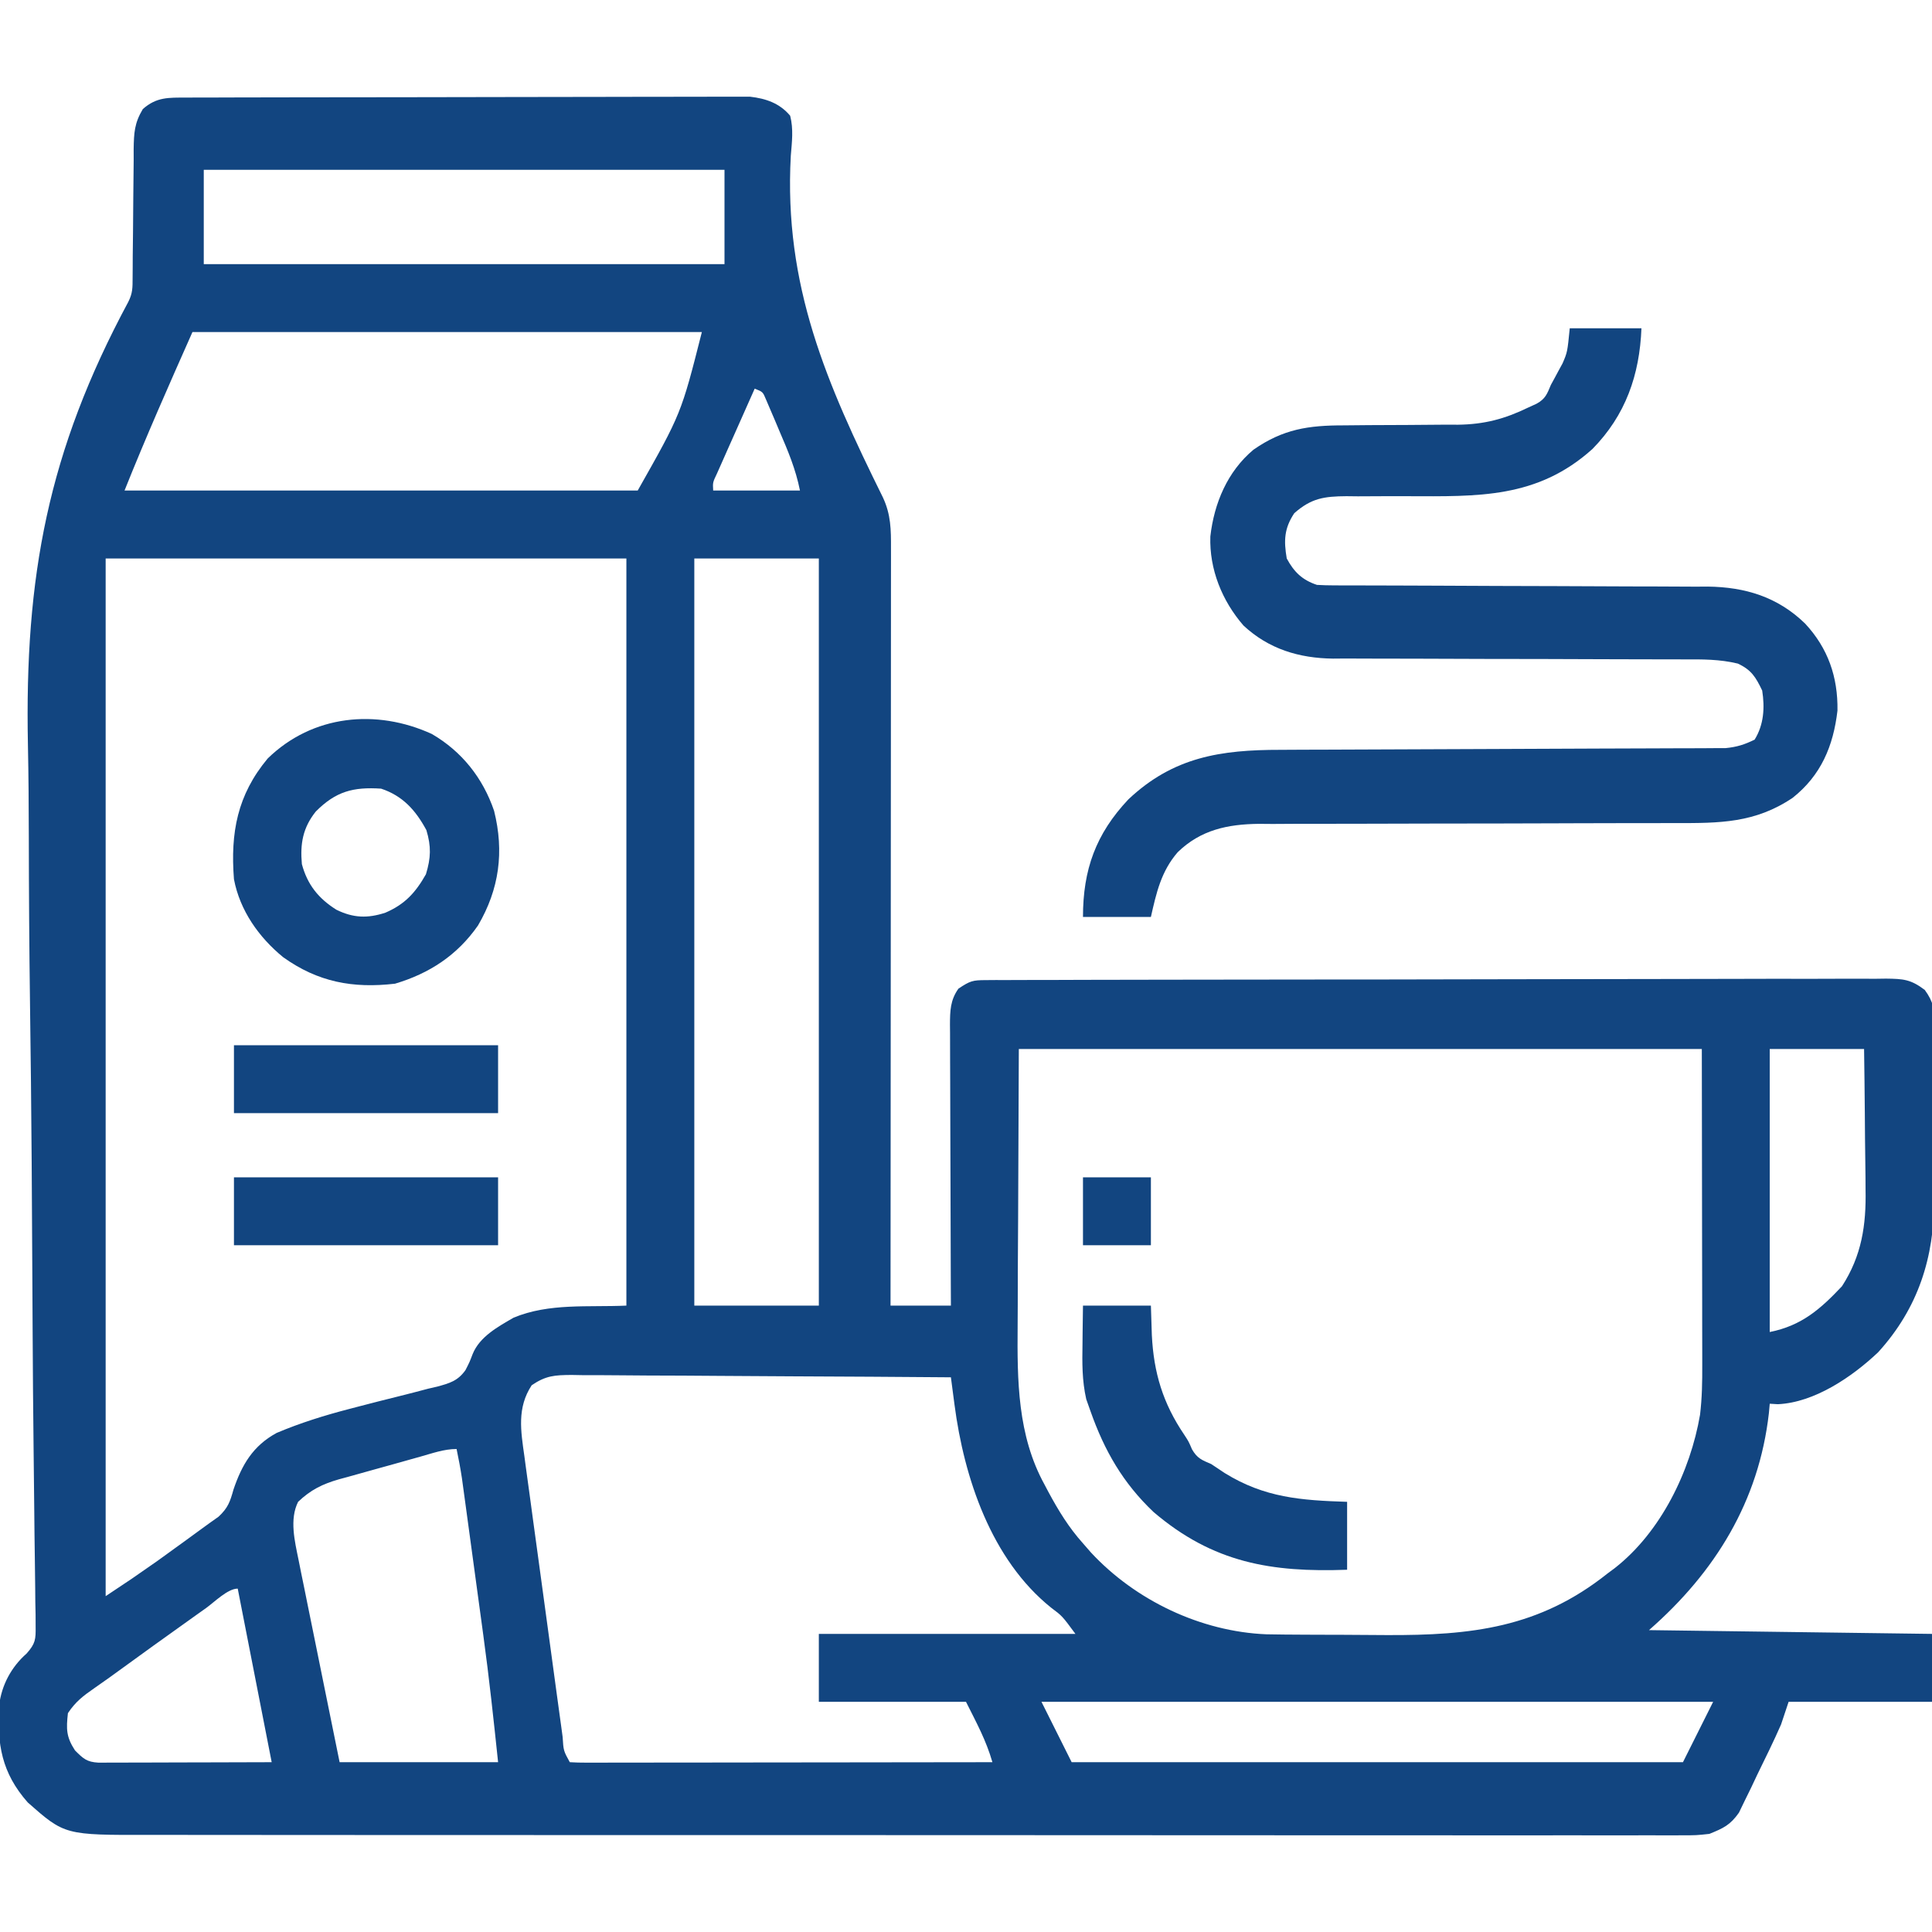 <?xml version="1.0" encoding="UTF-8"?>
<svg version="1.1" xmlns="http://www.w3.org/2000/svg" width="512" height="512">
<path d="M0 0 C0.648 -0.003 1.295 -0.006 1.962 -0.009 C4.136 -0.018 6.31 -0.019 8.484 -0.021 C10.042 -0.025 11.599 -0.03 13.156 -0.036 C17.39 -0.049 21.623 -0.055 25.857 -0.06 C28.502 -0.063 31.146 -0.067 33.791 -0.071 C42.066 -0.085 50.341 -0.095 58.616 -0.098 C68.169 -0.103 77.721 -0.12 87.274 -0.149 C94.658 -0.171 102.041 -0.181 109.425 -0.182 C113.835 -0.184 118.245 -0.189 122.655 -0.207 C126.804 -0.224 130.953 -0.226 135.102 -0.217 C136.623 -0.216 138.144 -0.221 139.666 -0.231 C141.746 -0.243 143.826 -0.237 145.906 -0.227 C147.069 -0.229 148.232 -0.23 149.43 -0.231 C153.639 0.256 157.265 1.497 160.045 4.811 C160.958 8.367 160.511 11.792 160.214 15.406 C158.322 49.841 169.698 75.753 184.619 105.957 C186.752 110.504 186.781 114.512 186.764 119.436 C186.765 120.72 186.765 120.72 186.766 122.03 C186.768 124.909 186.762 127.788 186.757 130.667 C186.757 132.726 186.757 134.786 186.757 136.845 C186.758 142.446 186.752 148.047 186.745 153.648 C186.739 159.497 186.738 165.347 186.737 171.197 C186.734 182.278 186.725 193.36 186.715 204.441 C186.704 217.056 186.699 229.67 186.694 242.284 C186.683 268.236 186.665 294.188 186.643 320.14 C191.923 320.14 197.203 320.14 202.643 320.14 C202.633 317.738 202.622 315.335 202.612 312.86 C202.578 304.925 202.556 296.99 202.54 289.056 C202.529 284.244 202.515 279.433 202.492 274.622 C202.471 269.979 202.459 265.337 202.454 260.695 C202.45 258.923 202.443 257.151 202.432 255.379 C202.417 252.899 202.415 250.419 202.416 247.938 C202.409 247.205 202.402 246.471 202.395 245.715 C202.409 242.048 202.468 239.177 204.643 236.14 C207.743 234.074 208.396 233.889 211.903 233.88 C212.777 233.873 213.65 233.866 214.551 233.859 C215.511 233.861 216.472 233.864 217.461 233.866 C218.991 233.858 218.991 233.858 220.552 233.85 C223.986 233.835 227.42 233.835 230.854 233.834 C233.309 233.826 235.765 233.818 238.22 233.809 C244.902 233.787 251.583 233.778 258.265 233.773 C262.436 233.77 266.608 233.763 270.779 233.756 C282.325 233.736 293.872 233.72 305.419 233.717 C306.158 233.717 306.897 233.717 307.658 233.717 C309.156 233.716 310.655 233.716 312.153 233.715 C312.897 233.715 313.64 233.715 314.407 233.715 C315.151 233.715 315.896 233.715 316.663 233.714 C328.733 233.711 340.802 233.684 352.871 233.646 C365.26 233.608 377.648 233.589 390.037 233.589 C396.994 233.588 403.95 233.58 410.907 233.551 C417.449 233.524 423.991 233.522 430.532 233.538 C432.936 233.54 435.34 233.533 437.744 233.517 C441.02 233.497 444.295 233.508 447.571 233.526 C448.527 233.513 449.484 233.499 450.469 233.486 C455.02 233.544 457.011 233.66 460.734 236.49 C463.09 239.76 463.271 241.568 463.274 245.576 C463.287 246.858 463.3 248.141 463.312 249.462 C463.3 250.856 463.287 252.25 463.272 253.644 C463.273 255.088 463.276 256.532 463.28 257.976 C463.282 261.003 463.268 264.03 463.24 267.057 C463.206 270.904 463.212 274.75 463.231 278.598 C463.242 281.583 463.232 284.568 463.218 287.553 C463.212 288.969 463.213 290.385 463.219 291.802 C463.262 307.376 458.988 320.814 448.386 332.488 C441.507 339.012 431.511 345.83 421.788 346.269 C421.08 346.227 420.372 346.184 419.643 346.14 C419.569 346.965 419.494 347.79 419.417 348.64 C416.759 371.987 405.221 390.76 387.643 406.14 C412.393 406.47 437.143 406.8 462.643 407.14 C462.643 413.08 462.643 419.02 462.643 425.14 C450.103 425.14 437.563 425.14 424.643 425.14 C423.983 427.12 423.323 429.1 422.643 431.14 C420.687 435.598 418.535 439.957 416.393 444.328 C415.552 446.11 415.552 446.11 414.694 447.928 C414.136 449.064 413.578 450.2 413.003 451.371 C412.502 452.406 412.002 453.442 411.486 454.508 C409.178 457.805 407.361 458.631 403.643 460.14 C400.164 460.515 400.164 460.515 396.246 460.515 C395.519 460.519 394.792 460.523 394.043 460.527 C391.607 460.537 389.171 460.526 386.734 460.515 C384.97 460.517 383.205 460.521 381.441 460.527 C376.592 460.537 371.743 460.529 366.894 460.518 C361.665 460.509 356.436 460.518 351.207 460.524 C340.962 460.533 330.717 460.527 320.471 460.515 C308.542 460.501 296.613 460.503 284.683 460.505 C263.397 460.508 242.11 460.496 220.824 460.477 C200.167 460.458 179.511 460.451 158.854 460.456 C136.367 460.462 113.88 460.462 91.392 460.451 C88.994 460.449 86.596 460.448 84.198 460.447 C83.018 460.446 81.838 460.446 80.622 460.445 C72.306 460.441 63.991 460.442 55.675 460.444 C45.539 460.446 35.403 460.44 25.267 460.426 C20.095 460.419 14.924 460.415 9.752 460.419 C5.017 460.423 0.281 460.418 -4.454 460.406 C-6.166 460.403 -7.878 460.403 -9.59 460.407 C-32.187 460.457 -32.187 460.457 -41.982 451.828 C-48.972 443.918 -50.145 436.344 -49.592 426.135 C-48.953 420.721 -46.361 415.899 -42.291 412.328 C-39.95 409.681 -39.87 408.599 -39.916 405.119 C-39.919 404.101 -39.923 403.083 -39.926 402.033 C-39.95 400.916 -39.974 399.798 -39.999 398.647 C-40.013 396.864 -40.013 396.864 -40.028 395.044 C-40.051 392.43 -40.082 389.818 -40.125 387.205 C-40.196 382.95 -40.238 378.695 -40.277 374.44 C-40.328 369.054 -40.386 363.667 -40.453 358.281 C-40.583 347.633 -40.658 336.984 -40.713 326.335 C-40.722 324.653 -40.731 322.97 -40.74 321.288 C-40.758 317.879 -40.776 314.471 -40.794 311.062 C-40.84 302.289 -40.89 293.515 -40.946 284.741 C-40.952 283.861 -40.957 282.981 -40.963 282.074 C-41.055 267.949 -41.22 253.826 -41.41 239.703 C-41.604 225.121 -41.703 210.54 -41.721 195.957 C-41.734 187.801 -41.789 179.651 -41.957 171.498 C-42.852 126.884 -36.652 93.769 -15.357 54.14 C-14.183 51.793 -14.226 50.387 -14.215 47.77 C-14.208 46.865 -14.201 45.961 -14.193 45.029 C-14.189 44.048 -14.185 43.068 -14.181 42.058 C-14.158 39.991 -14.134 37.924 -14.109 35.857 C-14.073 32.592 -14.044 29.327 -14.031 26.061 C-14.015 22.914 -13.975 19.768 -13.931 16.621 C-13.933 15.647 -13.935 14.673 -13.937 13.669 C-13.859 9.356 -13.757 6.81 -11.508 3.048 C-7.867 -0.18 -4.683 0.012 0 0 Z M4.643 19.14 C4.643 27.39 4.643 35.64 4.643 44.14 C50.183 44.14 95.723 44.14 142.643 44.14 C142.643 35.89 142.643 27.64 142.643 19.14 C97.103 19.14 51.563 19.14 4.643 19.14 Z M1.643 62.14 C-4.543 76.059 -10.7 89.998 -16.357 104.14 C28.523 104.14 73.403 104.14 119.643 104.14 C131.161 83.77 131.161 83.77 136.643 62.14 C92.093 62.14 47.543 62.14 1.643 62.14 Z M150.643 77.14 C148.804 81.263 146.973 85.389 145.143 89.515 C144.619 90.691 144.094 91.867 143.554 93.078 C143.057 94.199 142.561 95.321 142.05 96.476 C141.589 97.513 141.128 98.55 140.653 99.618 C139.519 101.997 139.519 101.997 139.643 104.14 C147.233 104.14 154.823 104.14 162.643 104.14 C161.508 98.466 159.487 93.68 157.206 88.39 C156.798 87.42 156.39 86.449 155.97 85.449 C155.574 84.527 155.179 83.606 154.772 82.656 C154.412 81.813 154.052 80.971 153.681 80.102 C152.8 77.976 152.8 77.976 150.643 77.14 Z M-21.357 122.14 C-21.357 212.89 -21.357 303.64 -21.357 397.14 C-14.471 392.577 -14.471 392.577 -7.716 387.851 C-6.955 387.302 -6.195 386.753 -5.411 386.187 C-4.651 385.636 -3.89 385.084 -3.107 384.515 C-2.331 383.956 -1.555 383.397 -0.755 382.82 C0.733 381.744 2.217 380.661 3.696 379.572 C5.308 378.387 6.939 377.225 8.573 376.07 C11.038 373.773 11.626 372.112 12.518 368.89 C14.753 362.292 17.685 357.299 23.956 353.879 C30.275 351.214 36.575 349.251 43.206 347.527 C44.051 347.306 44.897 347.085 45.768 346.857 C49.287 345.942 52.806 345.033 56.338 344.169 C58.948 343.526 61.545 342.843 64.143 342.152 C65.336 341.877 65.336 341.877 66.552 341.596 C69.841 340.693 71.972 340.083 73.997 337.24 C75.086 335.113 75.086 335.113 75.9 332.979 C77.77 328.354 82.629 325.729 86.768 323.328 C96.242 319.415 106.439 320.604 116.643 320.14 C116.643 254.8 116.643 189.46 116.643 122.14 C71.103 122.14 25.563 122.14 -21.357 122.14 Z M134.643 122.14 C134.643 187.48 134.643 252.82 134.643 320.14 C145.533 320.14 156.423 320.14 167.643 320.14 C167.643 254.8 167.643 189.46 167.643 122.14 C156.753 122.14 145.863 122.14 134.643 122.14 Z M220.643 252.14 C220.581 267.011 220.52 281.882 220.456 297.203 C220.429 301.869 220.401 306.536 220.373 311.344 C220.363 315.588 220.363 315.588 220.357 319.832 C220.352 321.698 220.342 323.564 220.327 325.43 C220.213 339.948 220.265 354.507 227.456 367.578 C227.987 368.584 227.987 368.584 228.529 369.61 C231.155 374.484 233.931 379.01 237.643 383.14 C238.337 383.937 239.03 384.734 239.745 385.555 C251.527 398.257 268.862 406.545 286.288 407.247 C289.469 407.306 292.649 407.331 295.831 407.344 C297.006 407.349 298.181 407.355 299.392 407.361 C301.877 407.37 304.361 407.377 306.846 407.381 C310.603 407.39 314.359 407.421 318.116 407.453 C340.527 407.552 358.554 405.554 376.643 391.14 C377.29 390.658 377.938 390.176 378.604 389.68 C390.77 380.156 398.594 364.081 401.17 349.071 C401.707 344.615 401.776 340.29 401.757 335.809 C401.757 334.886 401.757 333.963 401.757 333.013 C401.757 330.046 401.749 327.08 401.741 324.113 C401.74 322.274 401.739 320.434 401.738 318.594 C401.733 311.797 401.719 305 401.706 298.203 C401.675 275.402 401.675 275.402 401.643 252.14 C341.913 252.14 282.183 252.14 220.643 252.14 Z M419.643 252.14 C419.643 276.89 419.643 301.64 419.643 327.14 C428.043 325.46 432.994 321.156 438.784 315.008 C444.015 306.942 445.226 298.784 445.034 289.347 C445.028 288.275 445.023 287.203 445.017 286.099 C444.995 282.716 444.945 279.335 444.893 275.953 C444.873 273.642 444.855 271.332 444.839 269.021 C444.798 263.394 444.72 257.768 444.643 252.14 C436.393 252.14 428.143 252.14 419.643 252.14 Z M91.551 341.238 C87.611 347.232 88.66 353.349 89.616 360.089 C89.731 360.957 89.846 361.824 89.965 362.718 C90.346 365.566 90.74 368.412 91.136 371.258 C91.404 373.241 91.672 375.224 91.94 377.207 C92.501 381.351 93.068 385.495 93.64 389.638 C94.375 394.961 95.097 400.284 95.816 405.609 C96.368 409.697 96.925 413.786 97.483 417.874 C97.751 419.838 98.019 421.802 98.285 423.766 C98.656 426.501 99.033 429.235 99.412 431.968 C99.523 432.786 99.633 433.603 99.746 434.446 C99.97 438.1 99.97 438.1 101.643 441.14 C103.098 441.236 104.558 441.262 106.016 441.261 C106.959 441.262 107.903 441.263 108.875 441.265 C109.919 441.261 110.963 441.258 112.038 441.254 C113.131 441.254 114.223 441.254 115.349 441.254 C118.98 441.254 122.61 441.246 126.241 441.238 C128.751 441.236 131.26 441.235 133.77 441.234 C139.713 441.23 145.655 441.222 151.598 441.212 C159.025 441.2 166.453 441.195 173.88 441.189 C187.134 441.179 200.389 441.162 213.643 441.14 C211.942 435.264 209.504 430.861 206.643 425.14 C193.773 425.14 180.903 425.14 167.643 425.14 C167.643 419.2 167.643 413.26 167.643 407.14 C190.083 407.14 212.523 407.14 235.643 407.14 C232.152 402.398 232.152 402.398 229.194 400.187 C213.325 387.453 206.121 365.747 203.594 346.379 C203.456 345.334 203.456 345.334 203.316 344.268 C203.091 342.559 202.867 340.85 202.643 339.14 C188.648 339.024 174.653 338.936 160.658 338.881 C154.16 338.855 147.661 338.82 141.163 338.763 C134.893 338.709 128.624 338.679 122.353 338.666 C119.96 338.657 117.566 338.639 115.173 338.612 C111.823 338.576 108.475 338.57 105.125 338.573 C103.637 338.546 103.637 338.546 102.119 338.518 C97.646 338.552 95.324 338.678 91.551 341.238 Z M61.968 360.187 C61.205 360.4 60.443 360.612 59.658 360.831 C58.043 361.284 56.428 361.738 54.814 362.193 C53.165 362.656 51.516 363.114 49.864 363.566 C47.479 364.22 45.098 364.889 42.718 365.562 C41.984 365.76 41.251 365.959 40.495 366.163 C36.088 367.432 32.968 368.967 29.643 372.14 C27.321 376.785 28.751 382.546 29.745 387.443 C29.985 388.644 30.225 389.844 30.473 391.081 C30.735 392.358 30.998 393.634 31.268 394.949 C31.538 396.284 31.807 397.619 32.075 398.955 C32.78 402.449 33.492 405.942 34.206 409.435 C34.935 413.007 35.656 416.581 36.378 420.154 C37.791 427.151 39.218 434.146 40.643 441.14 C54.503 441.14 68.363 441.14 82.643 441.14 C81.461 429.907 80.268 418.735 78.733 407.555 C78.561 406.284 78.388 405.013 78.211 403.704 C77.852 401.06 77.492 398.417 77.129 395.774 C76.667 392.398 76.208 389.021 75.751 385.645 C75.309 382.385 74.865 379.126 74.421 375.867 C74.257 374.662 74.094 373.457 73.925 372.215 C73.695 370.536 73.695 370.536 73.46 368.823 C73.326 367.843 73.192 366.863 73.054 365.854 C72.662 363.262 72.18 360.706 71.643 358.14 C68.308 358.14 65.162 359.297 61.968 360.187 Z M5.206 400.328 C4.453 400.862 3.701 401.395 2.925 401.945 C-4.875 407.487 -12.635 413.086 -20.373 418.714 C-21.694 419.664 -23.024 420.601 -24.363 421.524 C-27.325 423.572 -29.336 425.109 -31.357 428.14 C-31.825 432.352 -31.822 434.426 -29.482 438.015 C-27.29 440.207 -26.365 441.082 -23.294 441.261 C-22.021 441.257 -22.021 441.257 -20.723 441.254 C-19.762 441.254 -18.802 441.254 -17.812 441.254 C-16.252 441.246 -16.252 441.246 -14.661 441.238 C-13.599 441.237 -12.536 441.235 -11.441 441.234 C-8.038 441.228 -4.635 441.216 -1.232 441.203 C1.072 441.198 3.375 441.193 5.679 441.189 C11.334 441.179 16.988 441.16 22.643 441.14 C19.673 425.96 16.703 410.78 13.643 395.14 C10.967 395.14 7.429 398.744 5.206 400.328 Z M226.643 425.14 C229.283 430.42 231.923 435.7 234.643 441.14 C288.103 441.14 341.563 441.14 396.643 441.14 C399.283 435.86 401.923 430.58 404.643 425.14 C345.903 425.14 287.163 425.14 226.643 425.14 Z " fill="#124580" transform="translate(49.357,25.86)"/>
<path d="M0 0 C6.27 0 12.54 0 19 0 C18.512 12.373 14.805 23.045 6 32 C-8.628 45.151 -24.326 44.552 -42.938 44.5 C-47.343 44.488 -51.747 44.502 -56.152 44.531 C-57.652 44.514 -57.652 44.514 -59.183 44.497 C-65.108 44.54 -68.501 45.032 -73 49 C-75.684 53.026 -75.806 56.268 -75 61 C-73.076 64.573 -70.912 66.696 -67 68 C-65.489 68.092 -63.975 68.129 -62.461 68.131 C-61.531 68.135 -60.6 68.139 -59.641 68.143 C-58.622 68.143 -57.603 68.142 -56.553 68.142 C-54.94 68.147 -54.94 68.147 -53.295 68.152 C-50.955 68.16 -48.616 68.165 -46.277 68.169 C-42.569 68.176 -38.861 68.191 -35.152 68.21 C-24.607 68.262 -14.062 68.31 -3.517 68.326 C2.932 68.336 9.38 68.365 15.829 68.407 C18.281 68.42 20.734 68.425 23.187 68.422 C26.631 68.42 30.074 68.442 33.518 68.47 C35.022 68.46 35.022 68.46 36.557 68.45 C46.533 68.58 55.096 71.197 62.352 78.23 C68.435 84.761 71.086 92.385 70.949 101.316 C69.85 110.72 66.596 118.469 59.062 124.438 C49.113 131.134 39.722 131.146 28.155 131.126 C26.187 131.129 24.219 131.132 22.25 131.135 C20.145 131.138 18.04 131.138 15.934 131.138 C11.533 131.139 7.132 131.152 2.73 131.168 C1.986 131.17 1.241 131.173 0.473 131.175 C-1.049 131.181 -2.572 131.186 -4.094 131.191 C-14.332 131.226 -24.569 131.253 -34.806 131.25 C-41.725 131.249 -48.644 131.265 -55.562 131.301 C-59.217 131.32 -62.871 131.329 -66.526 131.317 C-70.606 131.303 -74.686 131.328 -78.767 131.356 C-79.964 131.346 -81.16 131.336 -82.393 131.326 C-90.675 131.428 -97.79 132.909 -103.907 138.853 C-108.276 143.91 -109.556 149.582 -111 156 C-116.94 156 -122.88 156 -129 156 C-129 143.476 -125.606 134.012 -116.965 124.84 C-105.059 113.606 -92.5 111.7 -76.643 111.713 C-74.647 111.702 -72.651 111.692 -70.655 111.681 C-68.53 111.672 -66.405 111.668 -64.279 111.664 C-59.837 111.658 -55.395 111.636 -50.953 111.612 C-40.729 111.559 -30.506 111.525 -20.283 111.492 C-10.893 111.461 -1.504 111.427 7.886 111.376 C12.3 111.353 16.714 111.339 21.129 111.332 C23.211 111.328 25.294 111.319 27.376 111.308 C29.912 111.294 32.449 111.288 34.985 111.29 C36.105 111.282 37.225 111.274 38.379 111.265 C39.349 111.262 40.32 111.259 41.32 111.256 C44.241 110.977 46.381 110.311 49 109 C51.446 105.039 51.711 100.539 51 96 C49.282 92.431 48.148 90.533 44.527 88.852 C39.712 87.689 35.132 87.724 30.196 87.745 C29.119 87.741 28.042 87.737 26.932 87.734 C24.598 87.727 22.264 87.724 19.929 87.726 C16.229 87.727 12.53 87.714 8.83 87.697 C-1.688 87.65 -12.206 87.626 -22.724 87.619 C-29.163 87.614 -35.601 87.59 -42.04 87.554 C-44.488 87.544 -46.936 87.542 -49.384 87.547 C-52.816 87.554 -56.247 87.537 -59.679 87.514 C-61.182 87.526 -61.182 87.526 -62.715 87.539 C-71.716 87.434 -79.784 85.009 -86.469 78.766 C-92.142 72.224 -95.532 63.871 -95.246 55.164 C-94.244 46.348 -90.715 37.946 -83.82 32.176 C-75.941 26.697 -69.256 25.717 -59.828 25.727 C-57.615 25.706 -55.401 25.685 -53.188 25.664 C-49.721 25.642 -46.254 25.625 -42.787 25.619 C-39.425 25.61 -36.065 25.576 -32.703 25.539 C-31.168 25.547 -31.168 25.547 -29.602 25.554 C-22.637 25.46 -17.258 24.037 -11 21 C-10.27 20.666 -9.54 20.332 -8.788 19.987 C-6.451 18.697 -6.012 17.433 -5 15 C-4.488 14.062 -4.488 14.062 -3.965 13.105 C-3.456 12.156 -3.456 12.156 -2.938 11.188 C-2.425 10.25 -2.425 10.25 -1.902 9.293 C-0.627 6.31 -0.627 6.31 0 0 Z " fill="#124580" transform="translate(416,87)"/>
<path d="M0 0 C7.932 4.616 13.527 11.658 16.488 20.359 C19.2 31.188 17.872 41.108 12.23 50.738 C6.764 58.609 -0.649 63.463 -9.762 66.172 C-20.906 67.468 -30.19 65.754 -39.414 59.148 C-45.867 53.872 -50.867 46.783 -52.449 38.484 C-53.409 26.134 -51.552 16.145 -43.508 6.492 C-31.623 -5.099 -14.691 -6.733 0 0 Z M-30.762 20.547 C-34.191 24.836 -34.941 29.073 -34.449 34.484 C-32.988 39.932 -30.052 43.592 -25.301 46.574 C-20.795 48.789 -17.007 48.888 -12.324 47.359 C-7.163 45.143 -4.334 42.048 -1.574 37.172 C-0.248 32.824 -0.152 29.819 -1.449 25.484 C-4.287 20.215 -7.693 16.403 -13.449 14.484 C-20.802 14.002 -25.43 15.177 -30.762 20.547 Z " fill="#124580" transform="translate(114.449,194.516)"/>
<path d="M0 0 C5.94 0 11.88 0 18 0 C18.082 2.578 18.165 5.156 18.25 7.812 C18.746 17.819 21.19 25.898 26.852 34.246 C28 36 28 36 28.898 38.098 C30.28 40.483 31.499 40.929 34 42 C35.194 42.782 36.381 43.574 37.562 44.375 C48.135 50.92 57.827 51.61 70 52 C70 57.94 70 63.88 70 70 C49.961 70.726 34.507 68.193 18.688 54.688 C10.608 47.022 5.69 38.461 2 28 C1.627 26.951 1.255 25.901 0.871 24.82 C-0.264 19.841 -0.215 15.149 -0.125 10.062 C-0.116 9.092 -0.107 8.122 -0.098 7.123 C-0.074 4.749 -0.038 2.374 0 0 Z " fill="#124580" transform="translate(287,346)"/>
<path d="M0 0 C23.1 0 46.2 0 70 0 C70 5.94 70 11.88 70 18 C46.9 18 23.8 18 0 18 C0 12.06 0 6.12 0 0 Z " fill="#124580" transform="translate(62,312)"/>
<path d="M0 0 C23.1 0 46.2 0 70 0 C70 5.94 70 11.88 70 18 C46.9 18 23.8 18 0 18 C0 12.06 0 6.12 0 0 Z " fill="#124580" transform="translate(62,277)"/>
<path d="M0 0 C5.94 0 11.88 0 18 0 C18 5.94 18 11.88 18 18 C12.06 18 6.12 18 0 18 C0 12.06 0 6.12 0 0 Z " fill="#124580" transform="translate(287,312)"/>
</svg>
